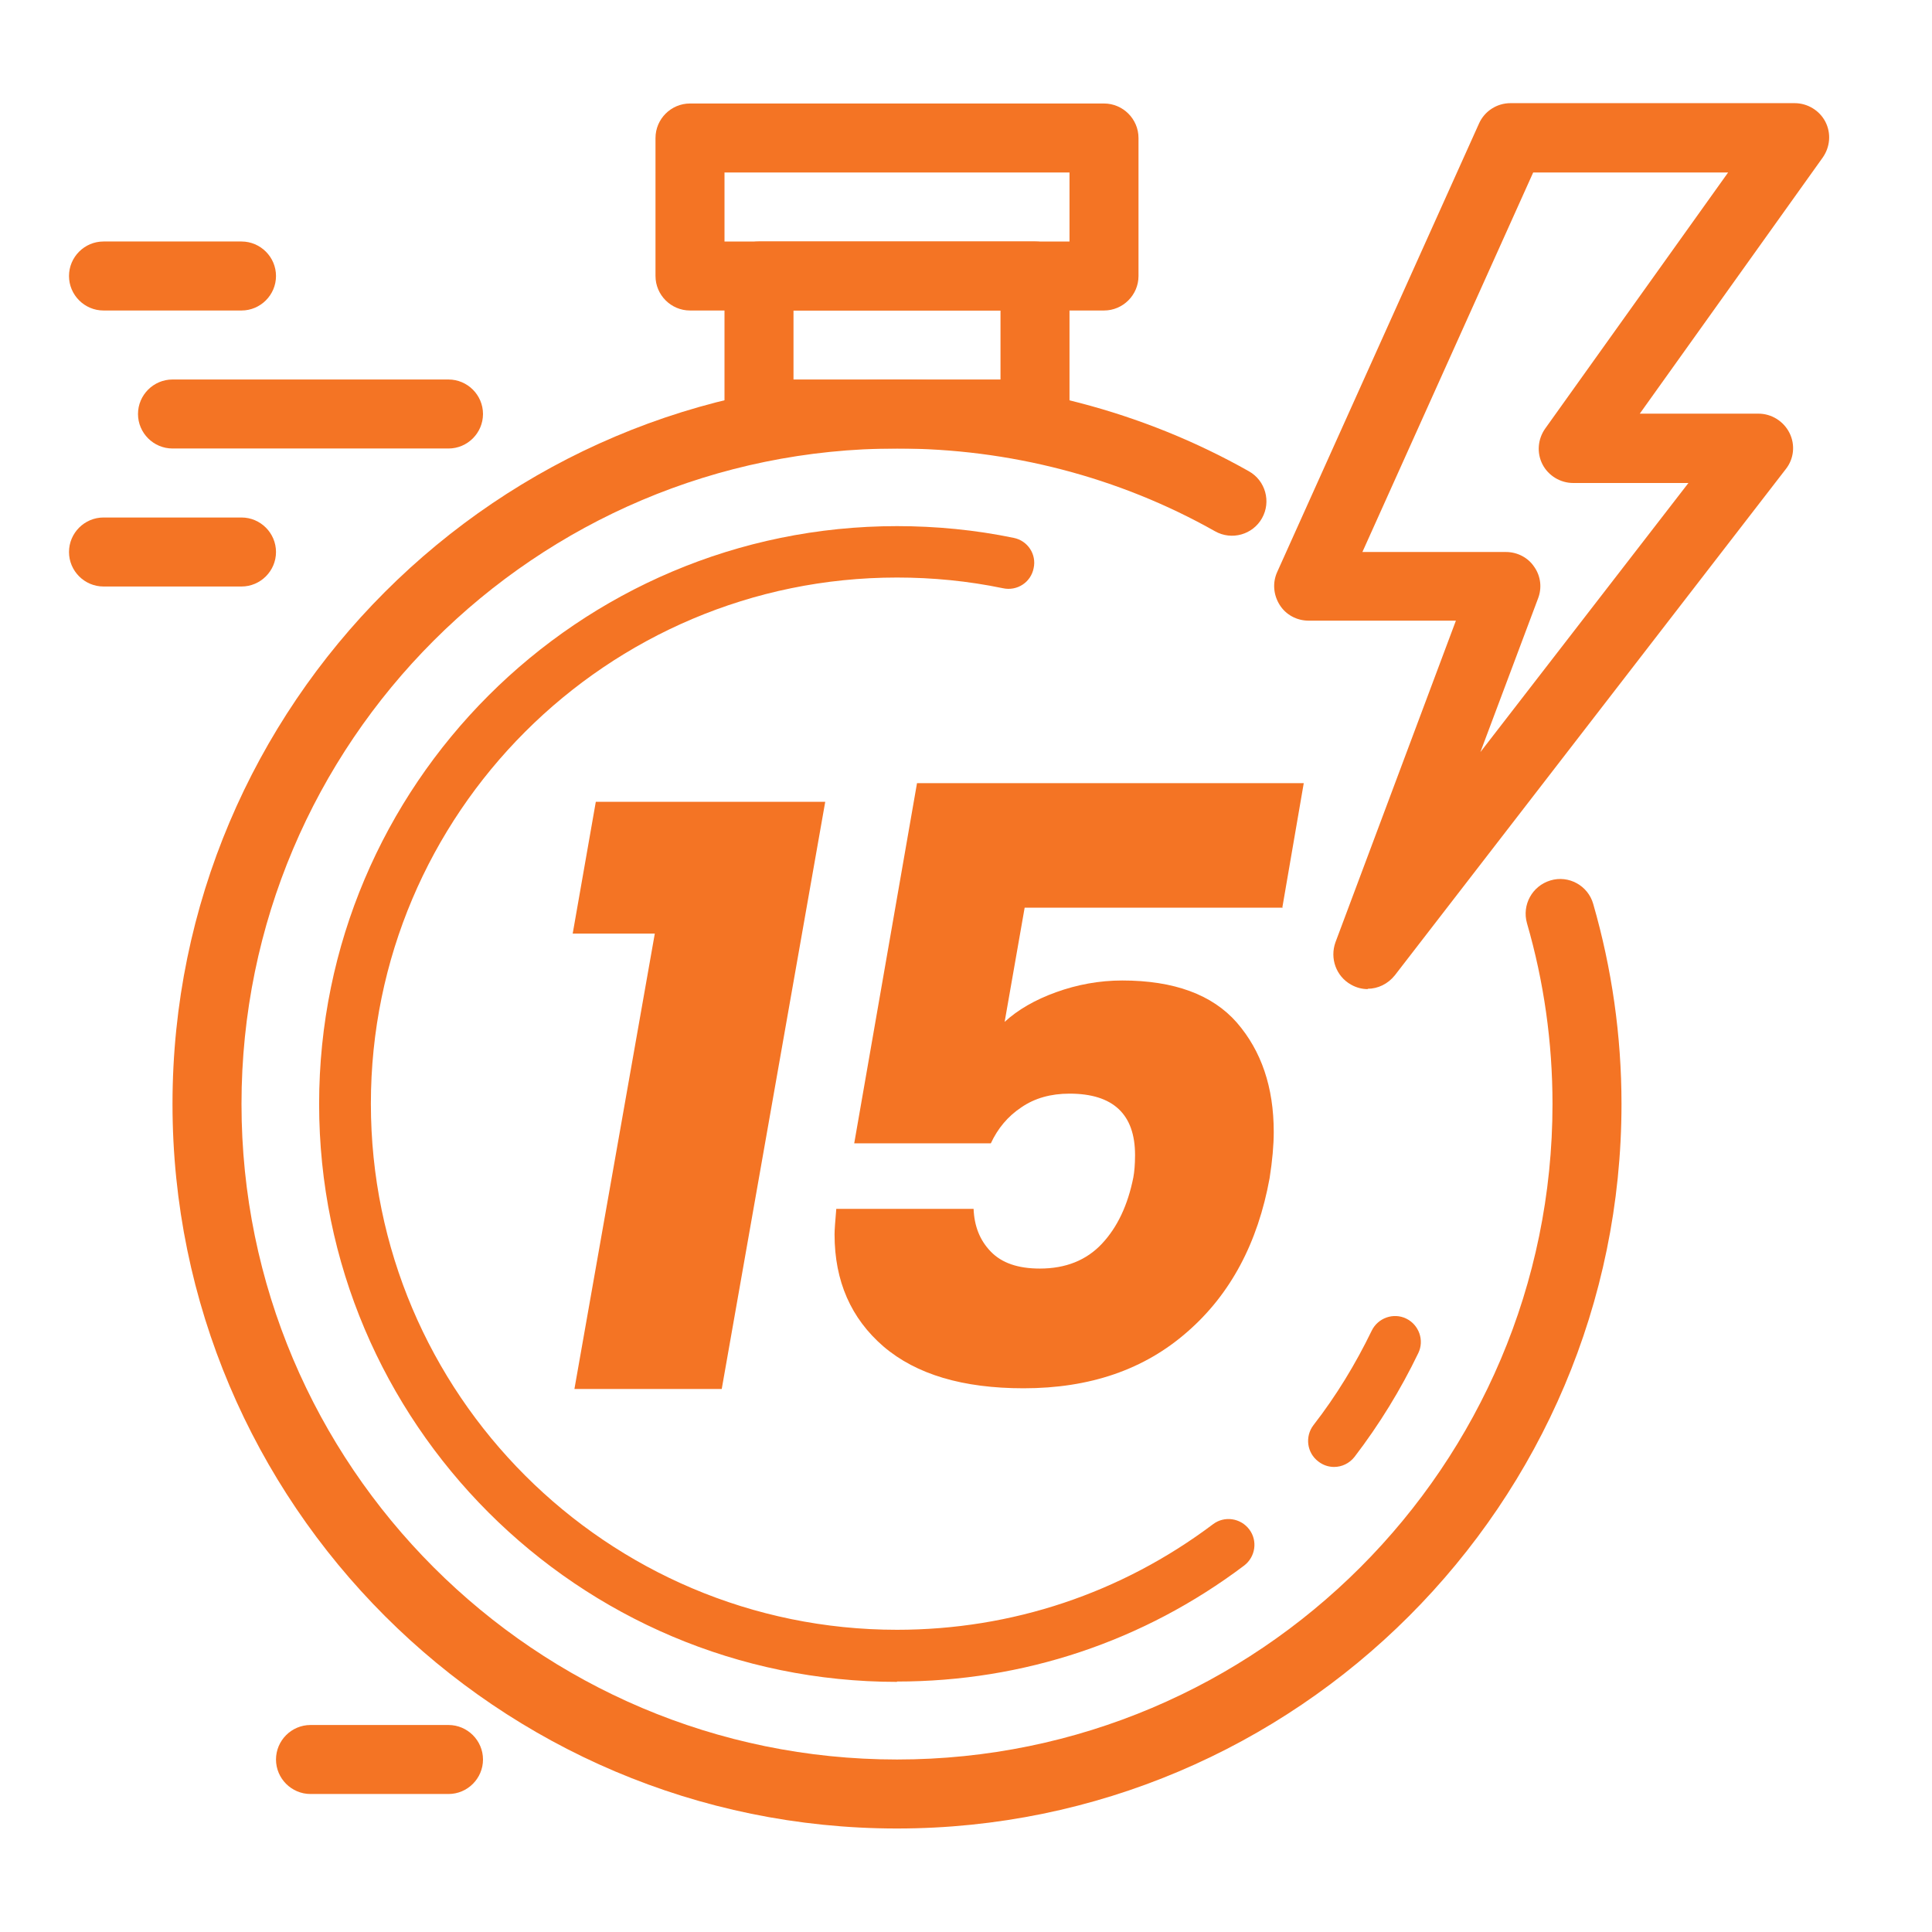 <?xml version="1.0" encoding="UTF-8"?>
<svg id="Design" xmlns="http://www.w3.org/2000/svg" viewBox="0 0 56 56">
  <defs>
    <style>
      .cls-1 {
        fill: #f47424;
      }
    </style>
  </defs>
  <path class="cls-1" d="M39.65,28.67c-.17,0-.33-.04-.49-.13-.43-.24-.62-.76-.45-1.23l3.49-9.32h-4.27c-.34,0-.66-.17-.84-.46-.18-.29-.21-.64-.07-.95l5.85-13c.16-.36,.52-.59,.91-.59h8.24c.37,0,.72,.21,.89,.54s.14,.73-.08,1.04l-5.3,7.42h3.44c.38,0,.73,.22,.9,.56,.17,.34,.13,.75-.11,1.05l-11.33,14.67c-.2,.25-.49,.39-.79,.39Zm-.17-12.67h4.17c.33,0,.64,.16,.82,.43,.19,.27,.23,.61,.11,.92l-1.67,4.45,6.03-7.8h-3.34c-.37,0-.72-.21-.89-.54s-.14-.73,.08-1.04l5.3-7.42h-5.65l-4.95,11Z"/>
  <path class="cls-1" d="M26,53c-11.58,0-21-9.42-21-21S14.42,11,26,11c3.59,0,7.12,.92,10.2,2.66,.48,.27,.65,.88,.38,1.36-.27,.48-.88,.65-1.36,.38-2.78-1.57-5.97-2.4-9.22-2.4-10.48,0-19,8.52-19,19s8.52,19,19,19,19-8.52,19-19c0-1.79-.25-3.55-.74-5.24-.15-.53,.15-1.08,.68-1.24,.53-.16,1.09,.15,1.24,.68,.54,1.87,.82,3.82,.82,5.8,0,11.58-9.42,21-21,21Z"/>
  <path class="cls-1" d="M26,48.75c-9.24,0-16.75-7.51-16.75-16.75S16.76,15.25,26,15.25c1.13,0,2.27,.11,3.38,.34,.41,.08,.67,.48,.58,.88-.08,.41-.48,.67-.89,.58-1.01-.21-2.04-.31-3.07-.31-8.41,0-15.25,6.84-15.25,15.25s6.84,15.25,15.25,15.25c3.33,0,6.5-1.06,9.16-3.06,.33-.25,.8-.18,1.05,.15,.25,.33,.18,.8-.15,1.05-2.92,2.2-6.4,3.36-10.06,3.36Z"/>
  <path class="cls-1" d="M38.67,42.52c-.16,0-.32-.05-.46-.16-.33-.25-.39-.72-.14-1.05,.66-.85,1.22-1.77,1.69-2.74,.18-.37,.63-.53,1-.35,.37,.18,.53,.63,.35,1-.51,1.06-1.13,2.07-1.85,3.01-.15,.19-.37,.29-.59,.29Z"/>
  <g>
    <path class="cls-1" d="M16.6,27.06l.67-3.82h6.65l-3,17.02h-4.27l2.33-13.2h-2.38Z"/>
    <path class="cls-1" d="M37.19,26.31h-7.49l-.58,3.31c.38-.35,.88-.64,1.49-.86,.61-.22,1.25-.34,1.92-.34,1.5,0,2.61,.41,3.32,1.22,.71,.82,1.07,1.87,1.07,3.17,0,.38-.04,.83-.12,1.34-.34,1.87-1.13,3.36-2.38,4.45-1.25,1.1-2.83,1.64-4.75,1.64-1.76,0-3.11-.4-4.06-1.21-.94-.81-1.42-1.89-1.42-3.25,0-.14,.02-.39,.05-.74h3.98c.02,.5,.18,.91,.5,1.24,.32,.33,.79,.49,1.42,.49,.75,0,1.35-.24,1.8-.72,.45-.48,.75-1.12,.91-1.92,.03-.16,.05-.38,.05-.65,0-1.18-.63-1.78-1.9-1.78-.54,0-1.01,.13-1.4,.4-.39,.26-.68,.61-.88,1.04h-3.96l1.82-10.44h11.21l-.62,3.6Z"/>
  </g>
  <path class="cls-1" d="M32,9h-12c-.55,0-1-.45-1-1V4c0-.55,.45-1,1-1h12c.55,0,1,.45,1,1v4c0,.55-.45,1-1,1Zm-11-2h10v-2h-10v2Z"/>
  <path class="cls-1" d="M30,13h-8c-.55,0-1-.45-1-1v-4c0-.55,.45-1,1-1h8c.55,0,1,.45,1,1v4c0,.55-.45,1-1,1Zm-7-2h6v-2h-6v2Z"/>
  <path class="cls-1" d="M13,13H5c-.55,0-1-.45-1-1s.45-1,1-1H13c.55,0,1,.45,1,1s-.45,1-1,1Z"/>
  <path class="cls-1" d="M7,17H3c-.55,0-1-.45-1-1s.45-1,1-1H7c.55,0,1,.45,1,1s-.45,1-1,1Z"/>
  <path class="cls-1" d="M13,52h-4c-.55,0-1-.45-1-1s.45-1,1-1h4c.55,0,1,.45,1,1s-.45,1-1,1Z"/>
  <path class="cls-1" d="M7,9H3c-.55,0-1-.45-1-1s.45-1,1-1H7c.55,0,1,.45,1,1s-.45,1-1,1Z"/>
</svg>